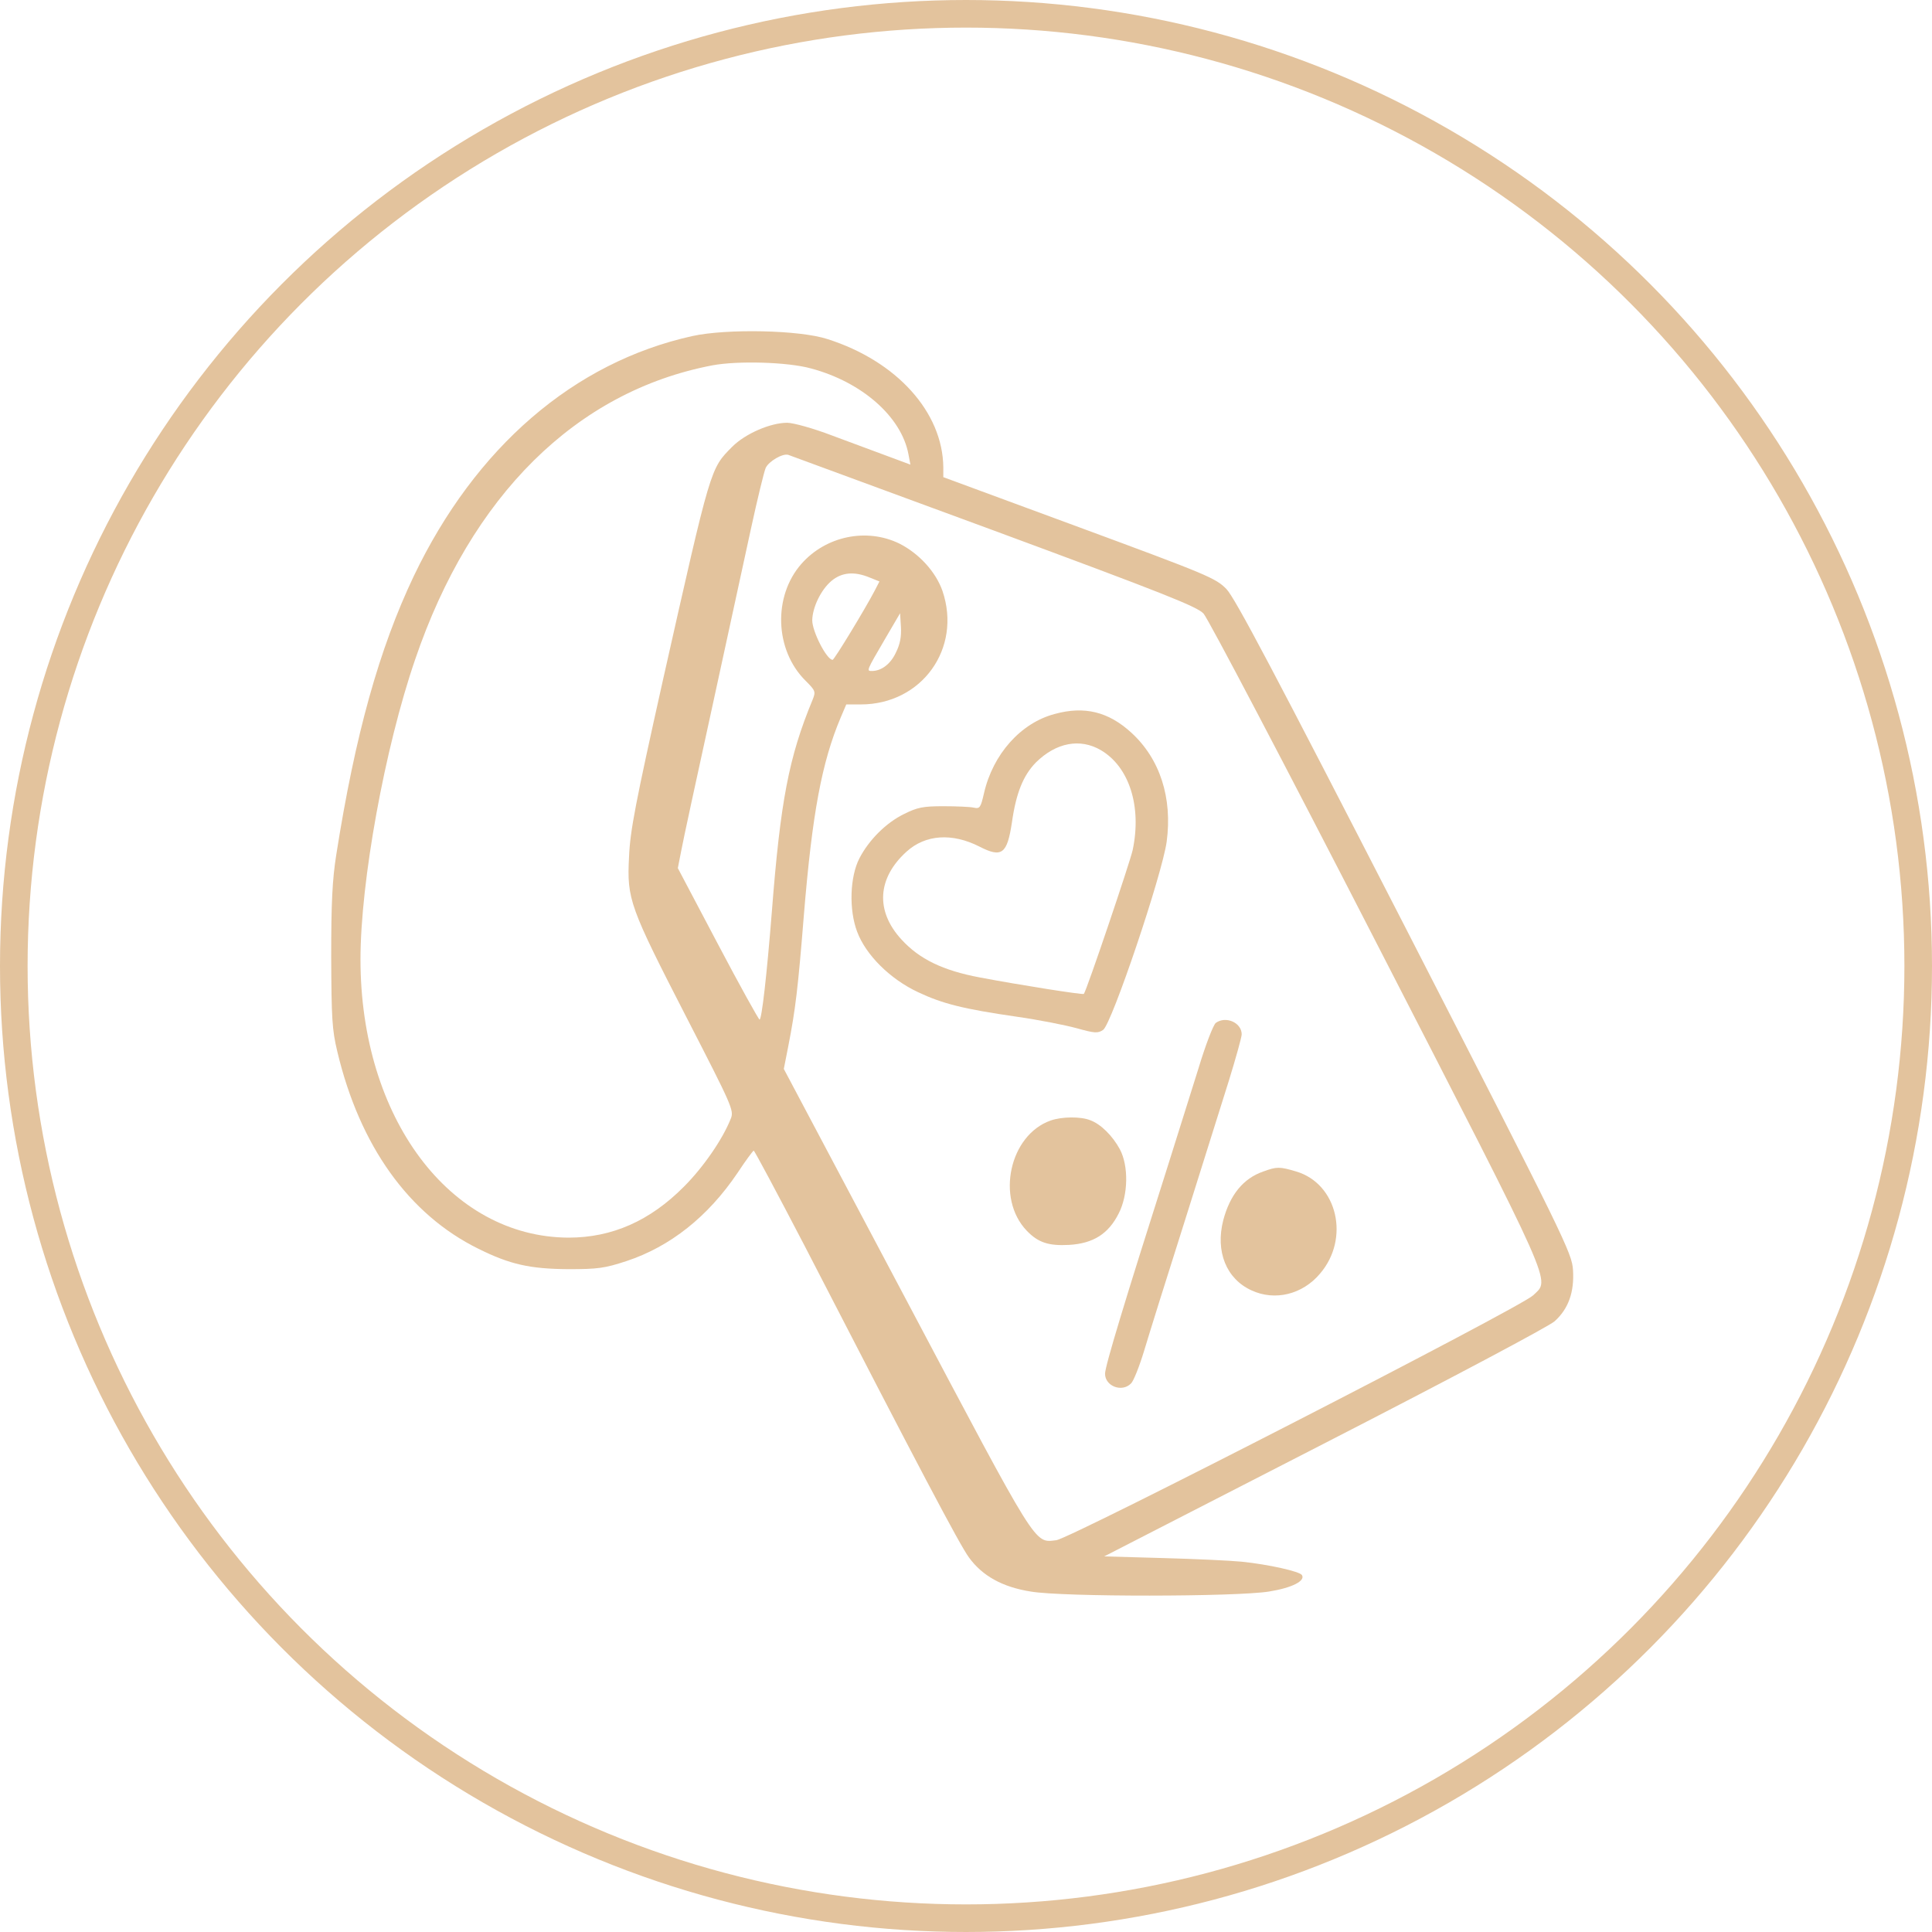 <svg width="70" height="70" viewBox="0 0 70 70" fill="none" xmlns="http://www.w3.org/2000/svg">
<path d="M25.085 12.176C20.79 13.126 17.224 16.207 14.991 20.875C13.738 23.512 12.869 26.614 12.182 30.979C12.04 31.878 12 32.717 12 34.667C12.01 36.89 12.03 37.304 12.222 38.102C13.031 41.508 14.809 44.003 17.335 45.246C18.477 45.812 19.194 45.974 20.588 45.984C21.659 45.984 21.902 45.953 22.7 45.691C24.286 45.165 25.65 44.084 26.721 42.498C27.014 42.053 27.277 41.7 27.307 41.689C27.338 41.689 28.166 43.245 29.156 45.145C33.279 53.147 34.784 55.997 35.108 56.431C35.593 57.098 36.32 57.502 37.341 57.664C38.503 57.866 44.807 57.856 45.98 57.664C46.808 57.532 47.303 57.28 47.172 57.068C47.091 56.936 45.969 56.684 44.989 56.583C44.575 56.542 43.282 56.482 42.12 56.451L40.008 56.391L47.98 52.299C52.648 49.904 56.104 48.065 56.326 47.873C56.831 47.418 57.043 46.812 56.993 46.014C56.952 45.398 56.73 44.933 50.9 33.566C46.161 24.341 44.747 21.663 44.434 21.34C44.05 20.946 43.736 20.815 39.109 19.107L34.178 17.288V16.935C34.158 14.934 32.491 13.085 29.985 12.287C28.975 11.954 26.327 11.903 25.085 12.176ZM29.379 13.348C31.238 13.843 32.663 15.106 32.915 16.46L32.986 16.834L32.198 16.541C31.753 16.379 30.844 16.036 30.157 15.783C29.47 15.52 28.742 15.318 28.52 15.318C27.914 15.318 27.004 15.712 26.529 16.187C25.731 16.995 25.772 16.854 24.014 24.664C23.023 29.11 22.831 30.09 22.791 31.05C22.71 32.586 22.811 32.849 24.893 36.9C26.519 40.063 26.6 40.234 26.479 40.528C26.186 41.275 25.479 42.296 24.782 42.993C23.549 44.236 22.175 44.842 20.598 44.842C16.294 44.822 13.061 40.497 13.061 34.758C13.061 31.949 13.94 27.099 15.041 23.896C17.062 17.955 20.881 14.177 25.812 13.237C26.732 13.065 28.54 13.116 29.379 13.348ZM35.997 19.218C42.231 21.522 43.363 21.977 43.605 22.229C43.767 22.401 46.586 27.766 49.87 34.162C56.437 46.944 56.164 46.327 55.548 46.933C55.103 47.368 38.785 55.744 38.27 55.805C37.462 55.895 37.644 56.178 32.834 47.095L28.399 38.729L28.56 37.911C28.823 36.567 28.914 35.799 29.126 33.152C29.429 29.474 29.773 27.625 30.46 25.998L30.662 25.523H31.187C33.4 25.523 34.855 23.492 34.148 21.411C33.905 20.714 33.289 20.047 32.582 19.693C31.399 19.117 29.924 19.42 29.035 20.431C28.005 21.603 28.065 23.553 29.187 24.664C29.55 25.028 29.561 25.058 29.439 25.361C28.581 27.433 28.277 29.019 27.964 33.051C27.782 35.334 27.6 36.941 27.52 36.941C27.489 36.941 26.802 35.708 26.004 34.192L24.559 31.454L24.68 30.838C24.741 30.494 25.246 28.17 25.792 25.675C26.337 23.169 26.974 20.249 27.206 19.168C27.439 18.097 27.681 17.096 27.742 16.955C27.853 16.713 28.358 16.419 28.56 16.48C28.621 16.5 31.965 17.733 35.997 19.218ZM31.511 20.926L31.864 21.067L31.692 21.401C31.349 22.058 30.227 23.907 30.167 23.907C29.955 23.907 29.429 22.886 29.429 22.472C29.439 22.007 29.742 21.37 30.126 21.047C30.5 20.734 30.955 20.694 31.511 20.926ZM32.46 23.644C32.269 24.058 31.935 24.311 31.591 24.311C31.389 24.311 31.389 24.311 32.056 23.169L32.612 22.219L32.642 22.714C32.663 23.068 32.612 23.341 32.46 23.644Z" fill="#E3C39D"/>
<path d="M38.22 25.867C36.987 26.19 35.977 27.322 35.653 28.736C35.532 29.262 35.502 29.312 35.279 29.262C35.148 29.232 34.653 29.211 34.178 29.211C33.441 29.211 33.239 29.252 32.754 29.494C32.107 29.808 31.48 30.434 31.137 31.101C30.793 31.768 30.753 32.96 31.056 33.758C31.369 34.597 32.248 35.476 33.269 35.951C34.148 36.365 34.895 36.557 36.856 36.84C37.634 36.951 38.604 37.143 39.008 37.254C39.664 37.436 39.776 37.446 39.968 37.315C40.281 37.102 42.11 31.677 42.271 30.494C42.483 28.908 42.029 27.494 40.988 26.544C40.16 25.786 39.291 25.574 38.22 25.867ZM39.887 27.18C40.917 27.787 41.372 29.221 41.039 30.798C40.948 31.222 39.371 35.89 39.27 36.011C39.24 36.052 36.886 35.678 35.502 35.415C34.158 35.163 33.309 34.748 32.663 34.041C31.713 33.01 31.784 31.818 32.844 30.858C33.532 30.232 34.501 30.171 35.492 30.676C36.3 31.091 36.492 30.939 36.664 29.797C36.815 28.726 37.078 28.09 37.533 27.625C38.26 26.908 39.129 26.736 39.887 27.18Z" fill="#E3C39D"/>
<path d="M44.05 37.062C43.959 37.133 43.676 37.87 43.423 38.709C43.16 39.537 42.665 41.134 42.312 42.245C40.746 47.166 40.038 49.5 40.038 49.773C40.038 50.227 40.655 50.459 40.978 50.126C41.069 50.045 41.281 49.51 41.453 48.944C41.625 48.368 42.281 46.266 42.918 44.266C43.544 42.265 44.272 39.962 44.525 39.153C44.777 38.335 44.989 37.577 44.989 37.476C44.989 37.052 44.413 36.799 44.05 37.062Z" fill="#E3C39D"/>
<path d="M38.068 40.598C36.573 41.124 36.078 43.417 37.199 44.589C37.614 45.024 37.998 45.145 38.735 45.105C39.604 45.054 40.16 44.711 40.534 43.963C40.877 43.296 40.897 42.245 40.574 41.639C40.311 41.154 39.887 40.73 39.503 40.588C39.149 40.447 38.472 40.457 38.068 40.598Z" fill="#E3C39D"/>
<path d="M45.767 42.447C45.04 42.7 44.565 43.296 44.322 44.206C44.029 45.347 44.433 46.337 45.343 46.752C46.191 47.146 47.192 46.903 47.828 46.145C48.919 44.872 48.455 42.892 46.969 42.447C46.363 42.266 46.262 42.266 45.767 42.447Z" fill="#E3C39D"/>
<circle cx="35" cy="35" r="34.5" stroke="#E3C39D"/>
</svg>
